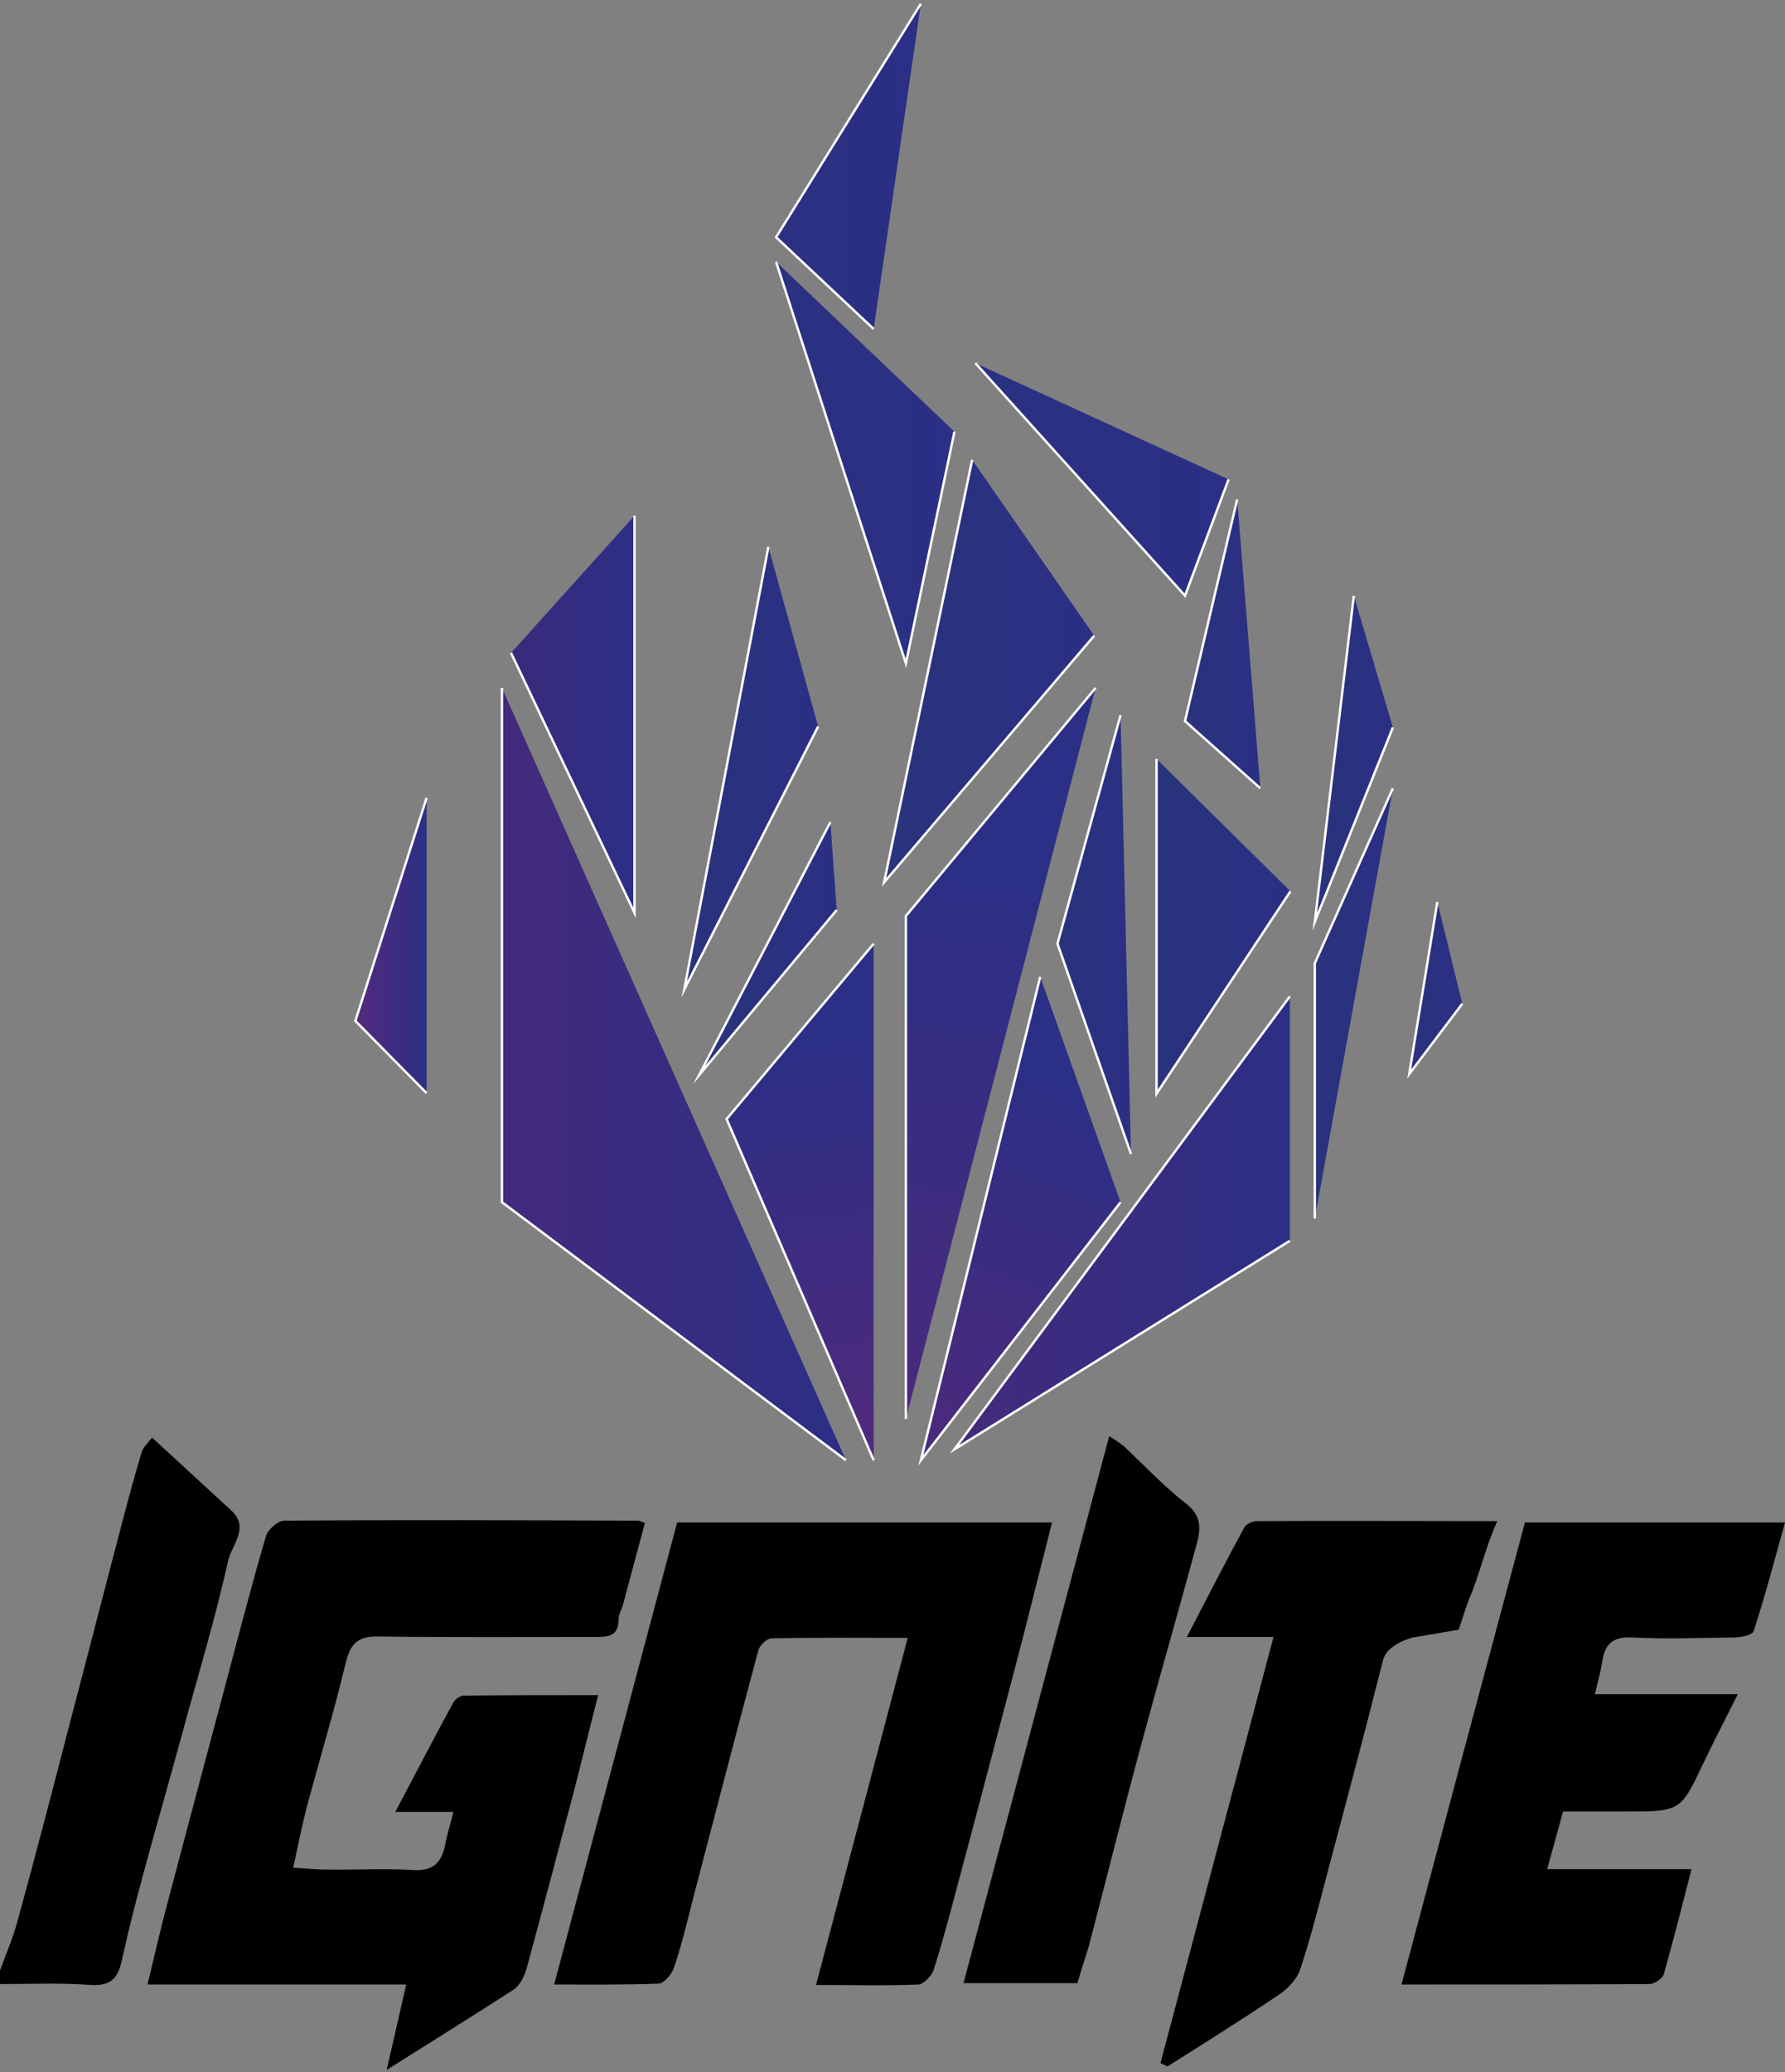 <svg width="480" height="557" viewBox="0 0 480 557" fill="none" xmlns="http://www.w3.org/2000/svg">
<rect x="0" y="0" width="480" height="557" fill="#808080" stroke="none"/>
<g id="Group 1">
<g id="Group">
<path id="Vector" d="M0 529.69C1.587 525.293 3.539 520.896 4.76 516.256C9.519 498.913 14.035 481.571 18.551 464.107C23.433 445.544 28.192 426.98 33.074 408.417C34.661 402.433 36.247 396.449 38.078 390.464C38.444 389.121 39.786 387.9 40.885 386.434C48.208 393.151 55.164 399.624 62.12 405.974C67.246 410.615 62.365 415.256 61.388 419.408C57.849 435.285 53.089 450.917 48.818 466.672C45.401 479.251 41.739 491.83 38.322 504.531C36.369 511.737 34.538 518.942 32.952 526.148C31.976 531.155 30.389 533.964 24.409 533.598C16.354 532.987 8.177 533.353 0 533.353C0 532.132 0 530.911 0 529.69Z" fill="black"/>
<path id="Vector_2" d="M160.854 455.68C158.536 464.596 156.583 472.778 154.508 480.839C150.236 496.959 145.965 513.202 141.571 529.323C140.961 531.399 139.741 533.72 138.154 534.819C127.414 541.78 116.552 548.497 103.982 556.435C105.934 547.887 107.521 541.047 109.23 533.476C85.919 533.476 63.463 533.476 39.664 533.476C41.617 525.293 43.326 517.965 45.279 510.638C50.16 492.196 55.042 473.877 59.924 455.558C63.707 441.391 67.368 427.102 71.518 412.936C72.006 411.226 74.691 408.783 76.4 408.783C108.131 408.539 139.863 408.661 171.594 408.783C171.96 408.783 172.327 409.028 173.425 409.394C171.472 416.6 169.519 423.927 167.567 431.255C167.201 432.598 166.346 433.942 166.346 435.285C166.346 440.17 163.173 440.048 159.634 440.048C140.351 440.048 120.946 440.17 101.663 439.926C95.927 439.804 94.096 442.124 92.876 447.376C89.825 460.077 86.041 472.656 82.624 485.235C81.281 490.487 80.183 495.86 78.841 502.089C82.014 502.211 84.943 502.577 87.872 502.577C95.561 502.699 103.372 502.211 111.06 502.699C116.43 503.066 118.749 500.745 119.725 495.86C120.214 493.173 121.068 490.487 121.922 487.067C116.918 487.067 112.403 487.067 106.301 487.067C111.915 476.442 116.796 467.038 121.922 457.634C122.41 456.779 123.753 455.802 124.729 455.802C136.201 455.68 148.04 455.68 160.854 455.68Z" fill="black"/>
<path id="Vector_3" d="M244.089 440.292C231.396 440.292 219.436 440.17 207.475 440.414C206.255 440.414 204.302 442.246 203.936 443.59C197.956 465.817 192.22 488.044 186.362 510.393C184.775 516.622 183.311 522.85 181.236 528.957C180.626 530.667 178.551 533.231 177.086 533.231C168.055 533.598 158.902 533.475 149.016 533.475C160.244 491.464 171.106 450.429 182.09 409.272C215.652 409.272 248.97 409.272 282.899 409.272C279.97 420.752 277.285 431.621 274.478 442.491C268.741 464.351 263.005 486.212 257.147 508.073C255.195 515.278 253.364 522.484 251.045 529.567C250.557 531.155 248.36 533.353 247.018 533.475C238.108 533.842 229.199 533.598 219.436 533.598C227.735 502.211 235.79 471.801 244.089 440.292Z" fill="black"/>
<path id="Vector_4" d="M376.872 533.475C388.101 491.342 399.085 450.307 410.068 409.272C433.379 409.272 456.323 409.272 480 409.272C477.193 419.408 474.63 429.057 471.579 438.46C471.213 439.559 468.162 440.17 466.331 440.17C457.178 440.292 448.024 440.659 438.871 440.17C433.623 439.926 431.548 442.002 430.816 446.765C430.45 449.33 429.718 451.894 428.863 455.436C441.19 455.436 453.394 455.436 467.307 455.436C463.768 462.519 460.839 468.137 458.154 473.755C451.93 486.945 451.93 486.945 437.406 486.945C431.792 486.945 426.056 486.945 420.32 486.945C418.856 492.196 417.635 496.837 416.049 502.455C429.474 502.455 441.922 502.455 454.859 502.455C452.296 512.47 449.977 521.629 447.414 530.667C447.048 531.888 444.851 533.353 443.509 533.353C421.663 533.475 399.817 533.475 376.872 533.475Z" fill="black"/>
<path id="Vector_5" d="M312.067 554.604C322.075 516.744 332.204 478.885 342.456 440.048C334.523 440.048 327.445 440.048 319.146 440.048C324.638 429.423 329.519 420.019 334.523 410.737C335.011 409.76 336.72 408.906 337.941 408.906C359.786 408.783 379.558 408.906 402.624 408.906C399.207 416.6 397.986 423.072 394.935 430.156C394.569 431.011 392.25 438.094 392.25 438.094L380.046 440.17C380.046 440.17 372.967 441.758 371.869 446.399C367.231 464.84 362.349 483.159 357.468 501.478C355.027 510.76 352.708 520.164 349.657 529.323C348.802 532.01 346.24 534.697 343.799 536.284C334.035 542.879 324.027 549.108 314.02 555.459C313.288 555.214 312.677 554.848 312.067 554.604Z" fill="black"/>
<path id="Vector_6" d="M289.733 533.109C279.969 533.109 270.206 533.109 259.1 533.109C272.159 484.136 285.095 435.529 298.276 386.068C300.107 387.289 301.205 387.9 302.182 388.755C307.796 394.006 313.043 399.624 319.024 404.265C322.929 407.318 322.929 410.615 321.953 414.523C317.071 432.598 311.823 450.673 306.941 468.748C302.059 486.823 297.544 505.02 292.784 523.217C291.808 526.27 290.831 529.323 289.733 533.109Z" fill="black"/>
</g>
<g id="flame">
<g id="Layer 1 2 1">
<g id="bottom">
<g id="2">
<path d="M134.981 184.924V323.172L227.49 392.54" fill="url(#paint0_linear)"/>
<path d="M134.981 184.924V323.172L227.49 392.54" stroke="white" stroke-width="0.643" stroke-miterlimit="10"/>
</g>
<g id="4">
<path d="M234.935 253.682L195.393 300.823L234.935 392.54" fill="url(#paint1_linear)"/>
<path d="M234.935 253.682L195.393 300.823L234.935 392.54" stroke="white" stroke-width="0.643" stroke-miterlimit="10"/>
</g>
<g id="3">
<path d="M294.615 184.924L243.6 246.232V381.427" fill="url(#paint2_linear)"/>
<path d="M294.615 184.924L243.6 246.232V381.427" stroke="white" stroke-width="0.643" stroke-miterlimit="10"/>
</g>
<g id="5">
<path d="M279.725 262.597L247.628 392.54L301.327 323.172" fill="url(#paint3_linear)"/>
<path d="M279.725 262.597L247.628 392.54L301.327 323.172" stroke="white" stroke-width="0.643" stroke-miterlimit="10"/>
</g>
<g id="1">
<path d="M346.85 267.848L256.659 389.609L346.85 333.553" fill="url(#paint4_linear)"/>
<path d="M346.85 267.848L256.659 389.609L346.85 333.553" stroke="white" stroke-width="0.643" stroke-miterlimit="10"/>
</g>
</g>
<g id="right-side">
<g id="Vector_7">
<path d="M374.554 211.914L353.562 258.933V327.569" fill="url(#paint5_linear)"/>
<path d="M374.554 211.914L353.562 258.933V327.569" stroke="white" stroke-width="0.643" stroke-miterlimit="10"/>
</g>
<g id="Vector_8">
<path d="M386.514 242.446L378.947 288.732L393.227 269.802" fill="url(#paint6_linear)"/>
<path d="M386.514 242.446L378.947 288.732L393.227 269.802" stroke="white" stroke-width="0.643" stroke-miterlimit="10"/>
</g>
<g id="Vector_9">
<path d="M364.058 160.132L353.562 247.819L374.554 195.549" fill="url(#paint7_linear)"/>
<path d="M364.058 160.132L353.562 247.819L374.554 195.549" stroke="white" stroke-width="0.643" stroke-miterlimit="10"/>
</g>
<g id="Vector_10">
<path d="M332.693 134.241L318.657 193.839L338.917 211.914" fill="url(#paint8_linear)"/>
<path d="M332.693 134.241L318.657 193.839L338.917 211.914" stroke="white" stroke-width="0.643" stroke-miterlimit="10"/>
</g>
<g id="Vector_11">
<path d="M311 204V294L347 239.602" fill="url(#paint9_linear)"/>
<path d="M311 204V294L347 239.602" stroke="white" stroke-width="0.643" stroke-miterlimit="10"/>
</g>
</g>
<g id="mid">
<g id="Vector_12">
<path d="M301.327 192.251L284.363 253.682L304.134 310.227" fill="url(#paint10_linear)"/>
<path d="M301.327 192.251L284.363 253.682L304.134 310.227" stroke="white" stroke-width="0.643" stroke-miterlimit="10"/>
</g>
<g id="Vector_13">
<path d="M261.419 123.616L237.742 237.194L294.249 170.879" fill="url(#paint11_linear)"/>
<path d="M261.419 123.616L237.742 237.194L294.249 170.879" stroke="white" stroke-width="0.643" stroke-miterlimit="10"/>
</g>
</g>
<g id="left">
<g id="Vector_14">
<path d="M114.722 214.479L95.561 274.443L114.722 293.861" fill="url(#paint12_linear)"/>
<path d="M114.722 214.479L95.561 274.443L114.722 293.861" stroke="white" stroke-width="0.643" stroke-miterlimit="10"/>
</g>
<g id="Vector_15">
<path d="M137.422 175.52L170.618 245.377V138.638" fill="url(#paint13_linear)"/>
<path d="M137.422 175.52L170.618 245.377V138.638" stroke="white" stroke-width="0.643" stroke-miterlimit="10"/>
</g>
</g>
<g id="mid_2">
<g id="Vector_16">
<path d="M206.624 147L184 266L220 195.302" fill="url(#paint14_linear)"/>
<path d="M206.624 147L184 266L220 195.302" stroke="white" stroke-width="0.643" stroke-miterlimit="10"/>
</g>
<g id="Vector_17">
<path d="M223.292 221L188 289L225 244.627" fill="url(#paint15_linear)"/>
<path d="M223.292 221L188 289L225 244.627" stroke="white" stroke-width="0.643" stroke-miterlimit="10"/>
</g>
<g id="Vector_18">
<path d="M208.696 70.368L243.6 178.329L256.659 116.044" fill="url(#paint16_linear)"/>
<path d="M208.696 70.368L243.6 178.329L256.659 116.044" stroke="white" stroke-width="0.643" stroke-miterlimit="10"/>
</g>
<g id="Vector_19">
<path d="M247.628 1L208.696 63.773L234.935 88.443" fill="url(#paint17_linear)"/>
<path d="M247.628 1L208.696 63.773L234.935 88.443" stroke="white" stroke-width="0.643" stroke-miterlimit="10"/>
</g>
<g id="Vector_20">
<path d="M262.273 97.603L318.657 160.132L330.374 128.867" fill="url(#paint18_linear)"/>
<path d="M262.273 97.603L318.657 160.132L330.374 128.867" stroke="white" stroke-width="0.643" stroke-miterlimit="10"/>
</g>
</g>
</g>
</g>
</g>
<defs>
<linearGradient id="paint0_linear" x1="134.952" y1="288.788" x2="227.494" y2="288.788" gradientUnits="userSpaceOnUse">
<stop stop-color="#442A7C"/>
<stop offset="1" stop-color="#2B2F85"/>
</linearGradient>
<linearGradient id="paint1_linear" x1="235" y1="386" x2="222.5" y2="280" gradientUnits="userSpaceOnUse">
<stop stop-color="#4E2A7C"/>
<stop offset="1" stop-color="#2B2F85"/>
</linearGradient>
<linearGradient id="paint2_linear" x1="244" y1="381" x2="265" y2="236.5" gradientUnits="userSpaceOnUse">
<stop stop-color="#492A7C"/>
<stop offset="1" stop-color="#2B2F85"/>
</linearGradient>
<linearGradient id="paint3_linear" x1="258.5" y1="380.5" x2="291" y2="293.5" gradientUnits="userSpaceOnUse">
<stop stop-color="#492A7C"/>
<stop offset="1" stop-color="#2B2F85"/>
</linearGradient>
<linearGradient id="paint4_linear" x1="256.6" y1="328.743" x2="346.898" y2="328.743" gradientUnits="userSpaceOnUse">
<stop stop-color="#442A7C"/>
<stop offset="1" stop-color="#2B2F85"/>
</linearGradient>
<linearGradient id="paint5_linear" x1="353.617" y1="269.744" x2="374.516" y2="269.744" gradientUnits="userSpaceOnUse">
<stop stop-color="#2A337C"/>
<stop offset="1" stop-color="#2B2F85"/>
</linearGradient>
<linearGradient id="paint6_linear" x1="378.991" y1="265.639" x2="393.172" y2="265.639" gradientUnits="userSpaceOnUse">
<stop stop-color="#2A337C"/>
<stop offset="1" stop-color="#2B2F85"/>
</linearGradient>
<linearGradient id="paint7_linear" x1="353.617" y1="204.017" x2="374.516" y2="204.017" gradientUnits="userSpaceOnUse">
<stop stop-color="#2A337C"/>
<stop offset="1" stop-color="#2B2F85"/>
</linearGradient>
<linearGradient id="paint8_linear" x1="318.698" y1="173.083" x2="338.921" y2="173.083" gradientUnits="userSpaceOnUse">
<stop stop-color="#2A337C"/>
<stop offset="1" stop-color="#2B2F85"/>
</linearGradient>
<linearGradient id="paint9_linear" x1="311.071" y1="249.045" x2="347.008" y2="249.045" gradientUnits="userSpaceOnUse">
<stop stop-color="#2A337C"/>
<stop offset="1" stop-color="#2B2F85"/>
</linearGradient>
<linearGradient id="paint10_linear" x1="284.423" y1="251.25" x2="304.089" y2="251.25" gradientUnits="userSpaceOnUse">
<stop stop-color="#2A337C"/>
<stop offset="1" stop-color="#2B2F85"/>
</linearGradient>
<linearGradient id="paint11_linear" x1="237.783" y1="180.405" x2="294.253" y2="180.405" gradientUnits="userSpaceOnUse">
<stop stop-color="#2A337C"/>
<stop offset="1" stop-color="#2B2F85"/>
</linearGradient>
<linearGradient id="paint12_linear" x1="95.564" y1="254.152" x2="114.666" y2="254.152" gradientUnits="userSpaceOnUse">
<stop stop-color="#532A7C"/>
<stop offset="1" stop-color="#2B2F85"/>
</linearGradient>
<linearGradient id="paint13_linear" x1="137.382" y1="192.04" x2="170.647" y2="192.04" gradientUnits="userSpaceOnUse">
<stop stop-color="#3A2A7C"/>
<stop offset="1" stop-color="#2B2F85"/>
</linearGradient>
<linearGradient id="paint14_linear" x1="184.011" y1="206.473" x2="220.023" y2="206.473" gradientUnits="userSpaceOnUse">
<stop stop-color="#2A337C"/>
<stop offset="1" stop-color="#2B2F85"/>
</linearGradient>
<linearGradient id="paint15_linear" x1="193.06" y1="262.472" x2="226.163" y2="262.472" gradientUnits="userSpaceOnUse">
<stop stop-color="#2A337C"/>
<stop offset="1" stop-color="#2B2F85"/>
</linearGradient>
<linearGradient id="paint16_linear" x1="208.708" y1="124.399" x2="256.6" y2="124.399" gradientUnits="userSpaceOnUse">
<stop stop-color="#2B3181"/>
<stop offset="1" stop-color="#2B2F85"/>
</linearGradient>
<linearGradient id="paint17_linear" x1="208.708" y1="44.688" x2="247.644" y2="44.688" gradientUnits="userSpaceOnUse">
<stop stop-color="#2B3082"/>
<stop offset="1" stop-color="#2B2F85"/>
</linearGradient>
<linearGradient id="paint18_linear" x1="262.24" y1="128.889" x2="330.399" y2="128.889" gradientUnits="userSpaceOnUse">
<stop stop-color="#2B3181"/>
<stop offset="1" stop-color="#2B2F85"/>
</linearGradient>
</defs>
</svg>
